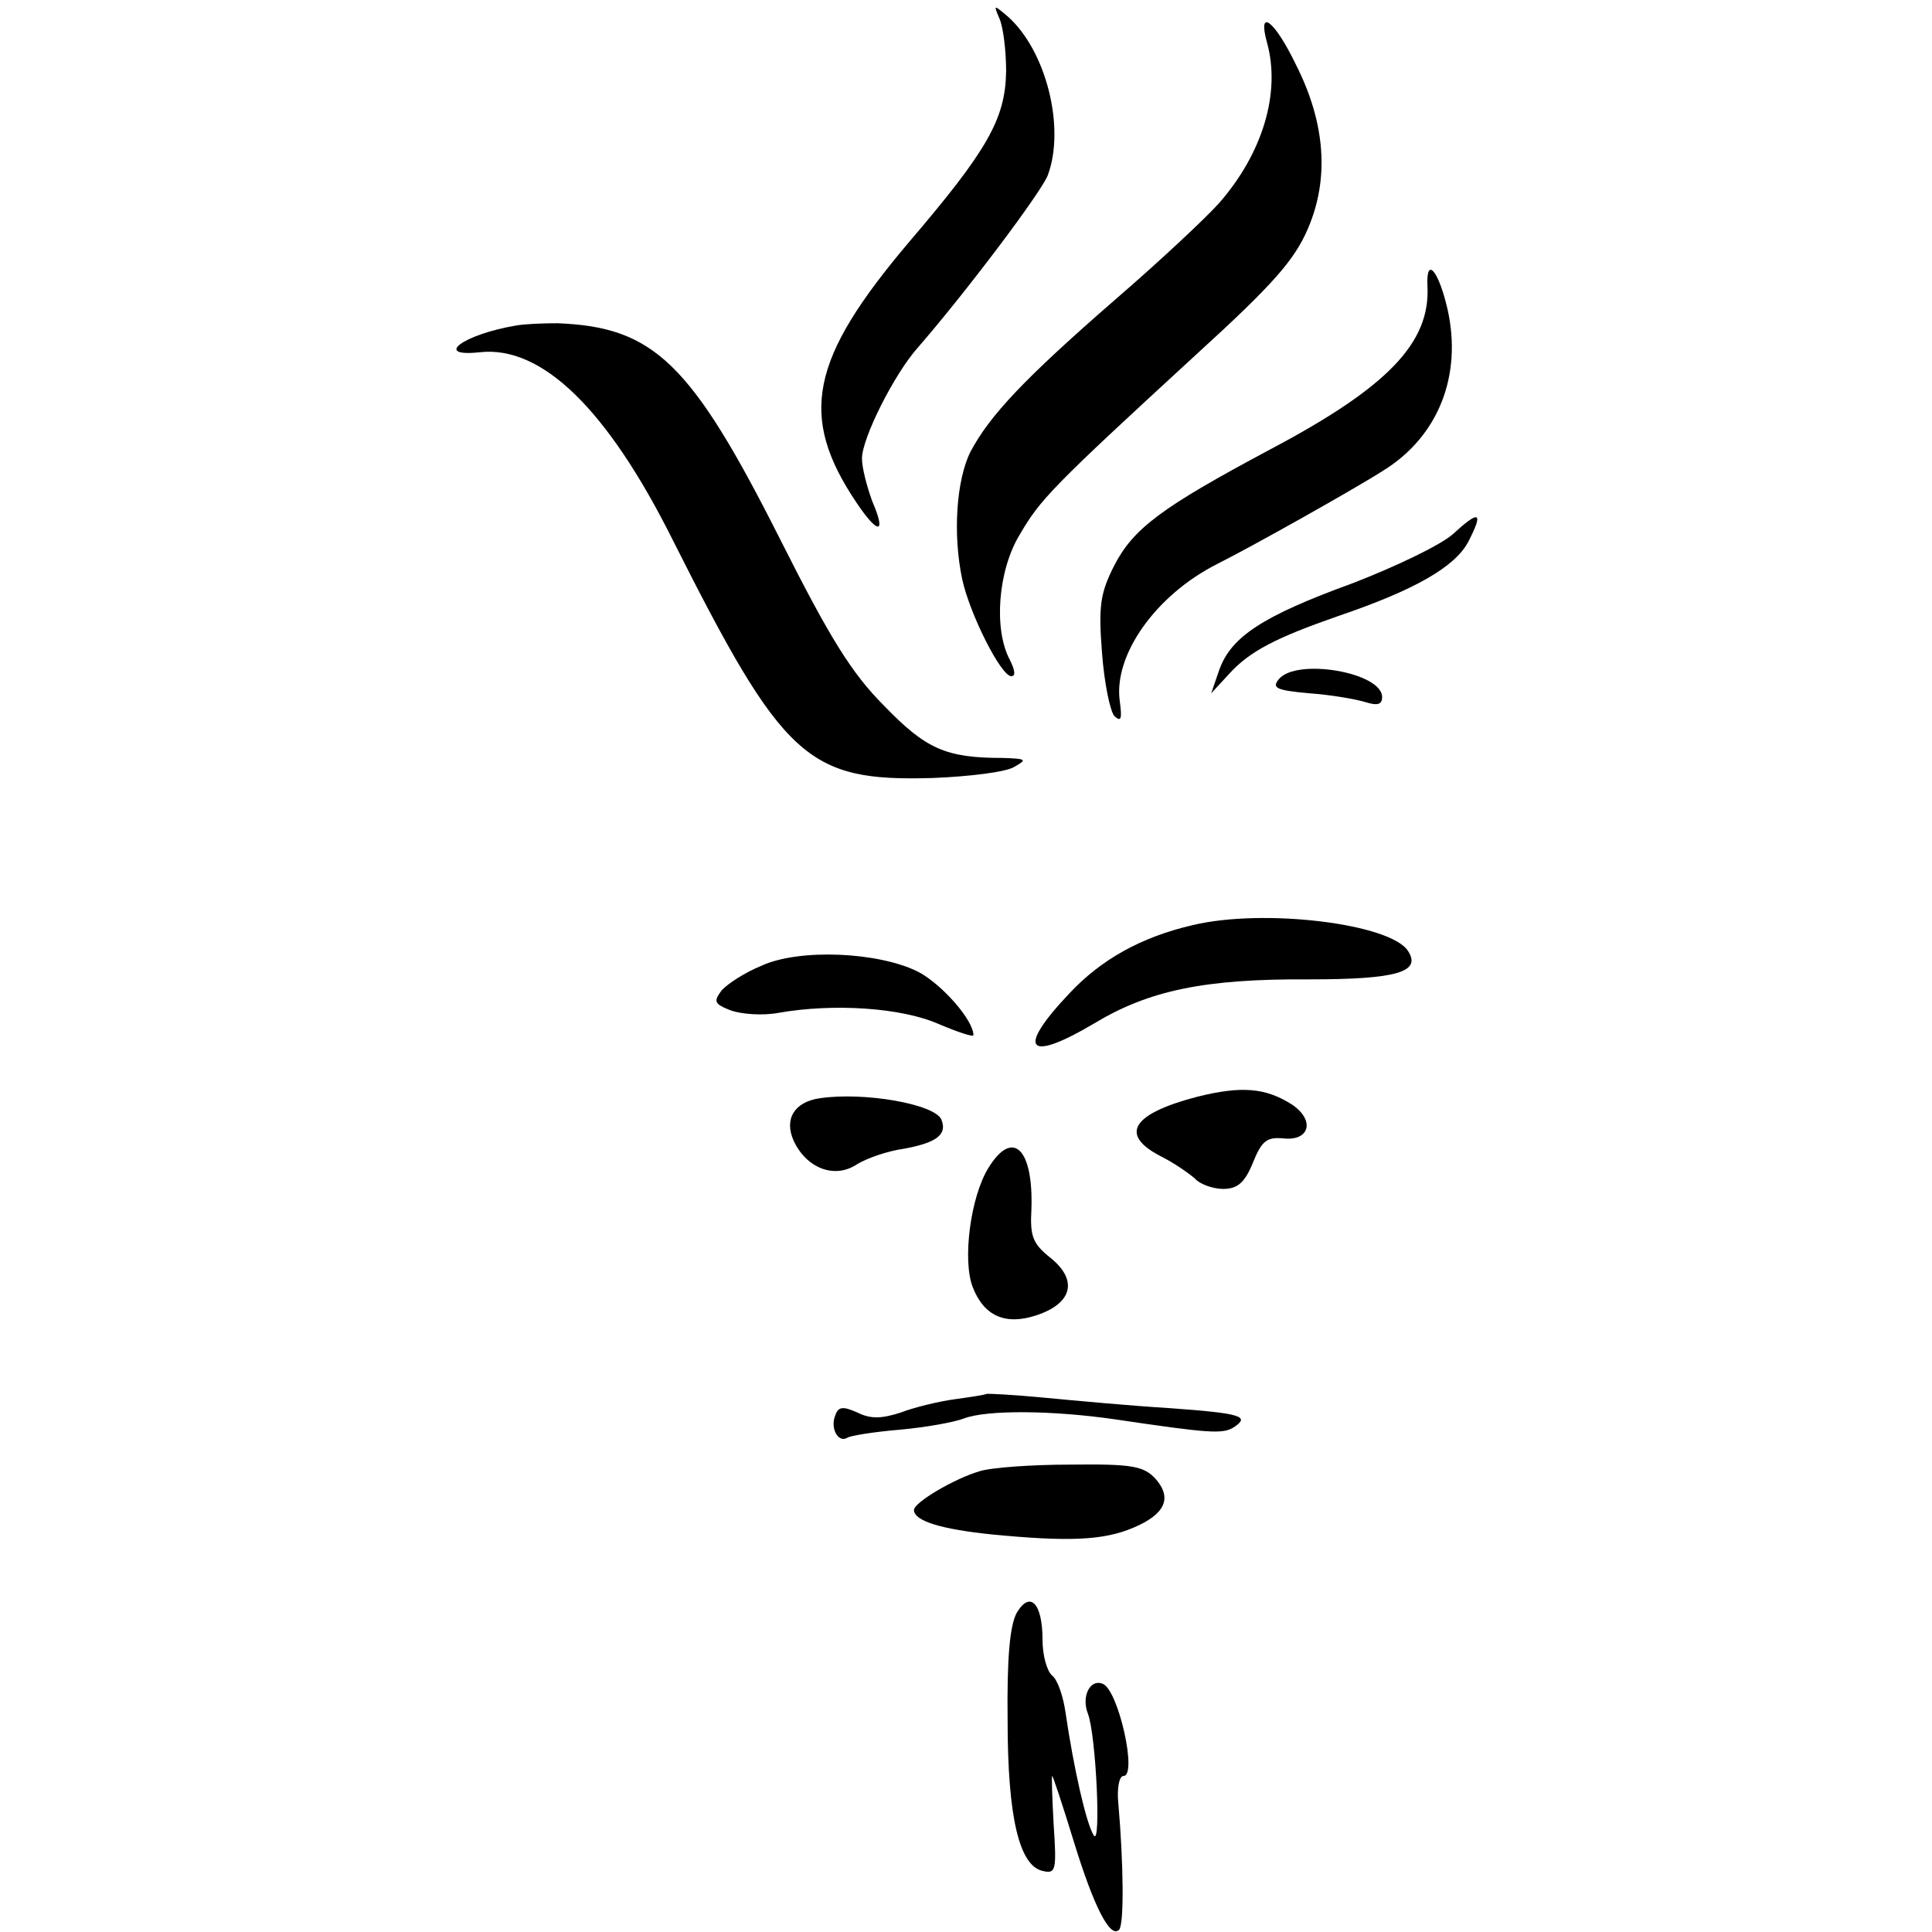 <?xml version="1.0" standalone="no"?>
<!DOCTYPE svg PUBLIC "-//W3C//DTD SVG 20010904//EN"
 "http://www.w3.org/TR/2001/REC-SVG-20010904/DTD/svg10.dtd">
<svg version="1.0" xmlns="http://www.w3.org/2000/svg"
 width="260pt" height="260pt" viewBox="0 0 260 260"
 preserveAspectRatio="xMidYMid meet">
<g transform="translate(0,260) scale(0.1,-0.1)"
fill="#000000" stroke="none">
<path d="M1345 2575 c5 -11 9 -43 9 -71 -1 -64 -25 -106 -130 -229 -134 -158
-150 -235 -71 -352 29 -43 40 -42 21 2 -7 19 -14 45 -14 58 0 27 43 113 75
149 66 76 166 209 175 232 24 64 -2 168 -54 214 -19 16 -19 16 -11 -3z"/>
<path d="M1705 2543 c19 -68 -6 -150 -65 -217 -19 -21 -81 -79 -139 -129 -123
-107 -169 -156 -195 -205 -19 -38 -24 -111 -11 -172 10 -46 52 -130 66 -130 6
0 5 8 -2 22 -22 41 -16 120 13 168 28 48 42 63 239 244 102 93 131 126 149
168 29 67 24 142 -16 221 -29 60 -52 77 -39 30z"/>
<path d="M1921 2215 c4 -76 -53 -136 -212 -220 -146 -78 -184 -106 -210 -157
-18 -36 -21 -53 -16 -116 3 -41 11 -80 17 -86 9 -8 10 -3 7 20 -9 62 48 143
131 185 46 23 185 101 224 126 74 46 106 128 86 217 -12 52 -29 72 -27 31z"/>
<path d="M695 2162 c-72 -12 -113 -43 -49 -36 83 9 171 -76 259 -252 149 -296
181 -326 350 -321 50 2 99 8 110 15 18 10 16 11 -16 12 -76 0 -103 12 -159 70
-44 44 -73 91 -140 224 -120 238 -170 286 -300 291 -19 0 -44 -1 -55 -3z"/>
<path d="M1955 1881 c-17 -15 -78 -44 -135 -66 -121 -44 -163 -72 -179 -116
l-11 -32 24 26 c28 31 64 49 147 78 103 35 157 66 175 100 21 41 15 43 -21 10z"/>
<path d="M1721 1686 c-10 -12 -3 -15 41 -19 29 -2 63 -8 76 -12 16 -5 22 -3
22 7 0 33 -115 53 -139 24z"/>
<path d="M1605 1355 c-69 -16 -123 -46 -166 -92 -72 -76 -57 -94 34 -40 73 44
148 60 289 59 118 0 151 10 133 38 -23 37 -194 58 -290 35z"/>
<path d="M1024 1300 c-22 -9 -45 -24 -53 -33 -11 -15 -10 -18 13 -27 15 -5 43
-7 64 -3 74 13 165 7 215 -15 26 -11 47 -18 47 -15 0 20 -42 68 -74 85 -53 27
-161 32 -212 8z"/>
<path d="M1611 1124 c-88 -23 -105 -51 -49 -80 18 -9 38 -23 46 -30 7 -8 25
-14 38 -14 19 0 29 8 40 35 12 30 19 35 41 33 36 -4 43 25 11 46 -35 22 -67
25 -127 10z"/>
<path d="M1103 1122 c-34 -5 -48 -28 -35 -57 17 -37 55 -52 85 -32 13 8 41 18
63 21 44 8 59 19 51 39 -8 21 -104 38 -164 29z"/>
<path d="M1330 1028 c-24 -39 -35 -124 -21 -160 15 -39 44 -52 86 -38 48 16
56 47 19 77 -24 19 -28 29 -26 65 3 82 -25 110 -58 56z"/>
<path d="M1327 724 c-1 -1 -20 -4 -42 -7 -22 -3 -55 -11 -73 -18 -25 -8 -40
-9 -58 0 -20 9 -26 8 -30 -4 -7 -17 4 -37 16 -30 4 3 36 8 71 11 34 3 73 10
86 15 31 12 120 11 203 -1 128 -19 145 -20 160 -11 23 15 11 19 -86 26 -50 3
-126 10 -168 14 -42 4 -78 6 -79 5z"/>
<path d="M1318 620 c-34 -10 -88 -42 -88 -52 0 -15 37 -26 105 -33 103 -10
150 -8 190 9 43 18 53 40 30 66 -16 17 -31 20 -114 19 -53 0 -108 -4 -123 -9z"/>
<path d="M1368 429 c-9 -17 -13 -61 -12 -144 0 -132 16 -197 48 -203 17 -4 18
2 14 62 -2 36 -3 66 -2 66 1 0 14 -39 29 -88 27 -88 49 -131 61 -119 7 7 6 90
-1 170 -2 20 1 37 7 37 19 0 -7 116 -28 124 -17 7 -29 -17 -20 -40 11 -28 18
-180 8 -164 -10 15 -27 90 -38 165 -3 22 -11 45 -18 50 -7 6 -13 27 -13 48 0
50 -17 67 -35 36z"/>
</g>
</svg>
